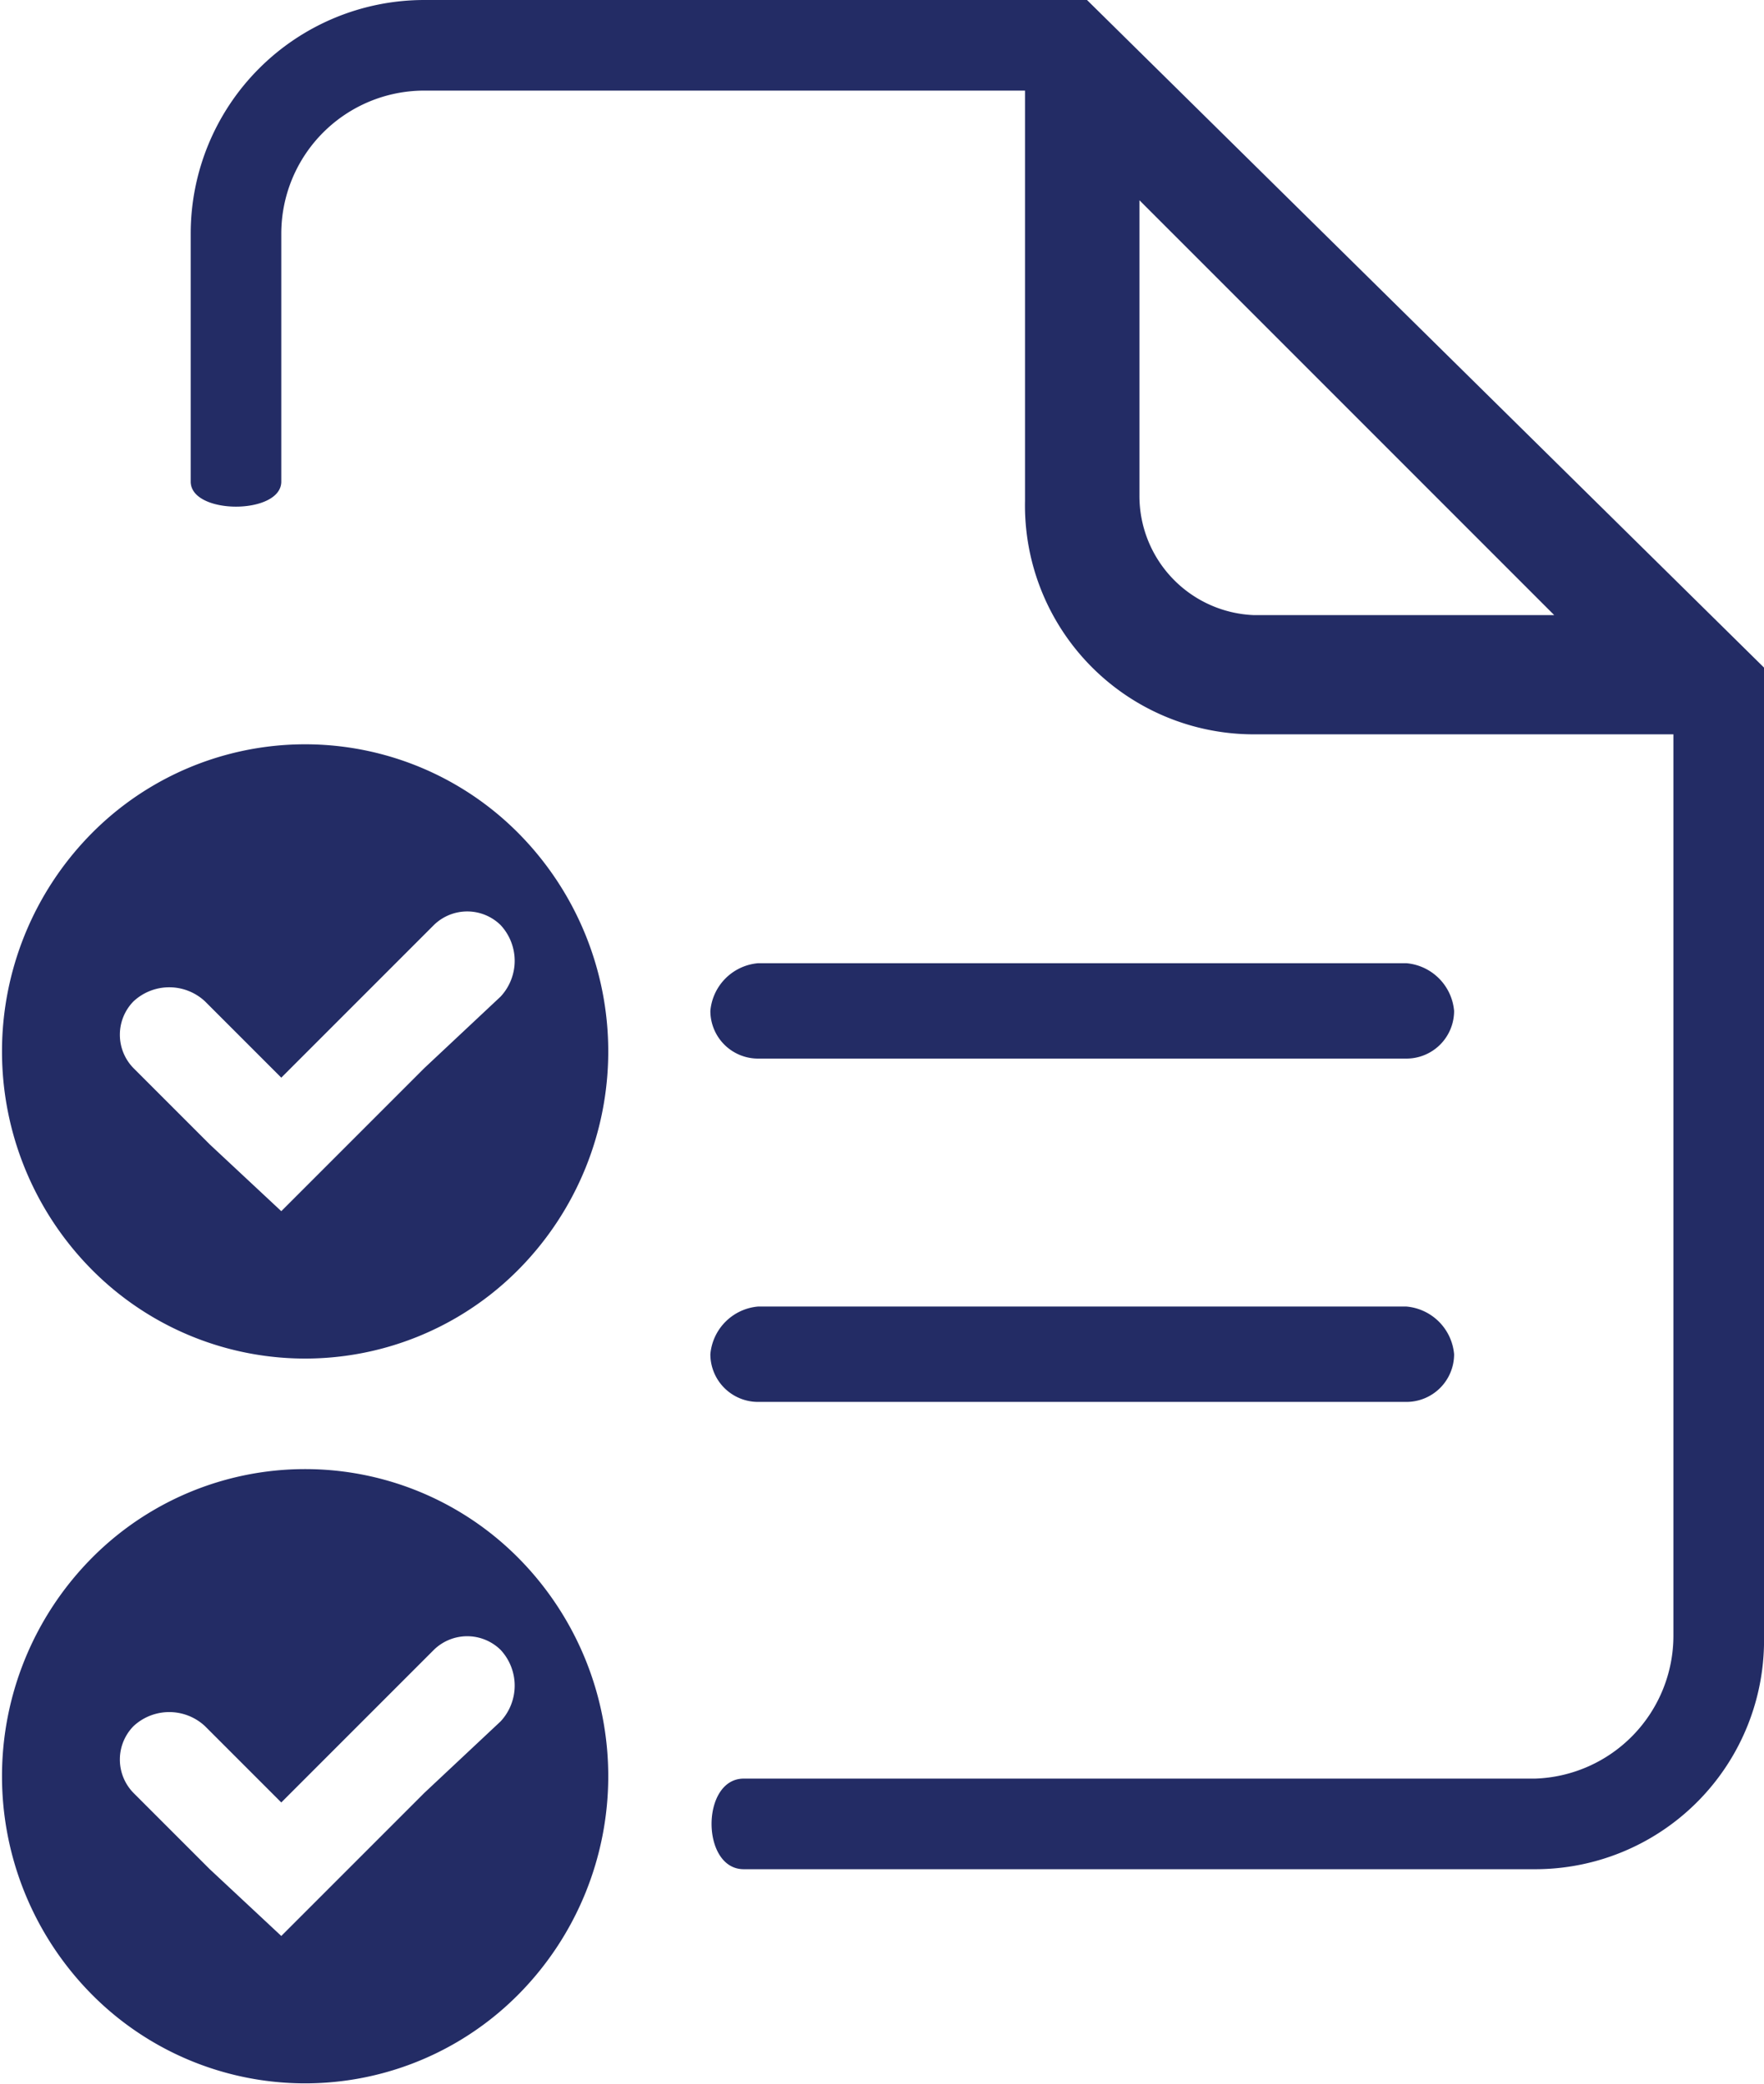 <svg xmlns="http://www.w3.org/2000/svg" width="37" height="43.7" viewBox="0 0 37 43.7"><path d="M15.9,29.4H29.5a1,1,0,0,0,1-1,1.1,1.1,0,0,0-1-1H15.9a1.1,1.1,0,0,0-1,1A1,1,0,0,0,15.9,29.4Z" fill="#232c65"/><path d="M15.9,22.2H29.5a1,1,0,0,0,1-1,1.1,1.1,0,0,0-1-1H15.9a1.1,1.1,0,0,0-1,1A1,1,0,0,0,15.9,22.2Z" fill="#232c65"/><path d="M5.9,10.1V4.9a3,3,0,0,1,3-3H21.5v8.6a4.8,4.8,0,0,0,4.8,4.9h8.8V34.3a3,3,0,0,1-2.9,3H15.6c-.9,0-.9,1.9,0,1.9H32.2A4.8,4.8,0,0,0,37,34.3V29.6h0V14L22.8,0H8.9A4.9,4.9,0,0,0,4,4.9v5.2C4,10.8,5.9,10.8,5.9,10.1Zm18-5.9,8.7,8.7H26.3a2.5,2.5,0,0,1-2.4-2.5Z" fill="#232c65"/><path d="M10.9,26.6a6.5,6.5,0,0,0,0-9.1,6.3,6.3,0,0,0-9,0,6.5,6.5,0,0,0,0,9.1A6.3,6.3,0,0,0,10.9,26.6ZM2.8,21h0a1.1,1.1,0,0,1,1.5,0l1.6,1.6,3.2-3.2a1,1,0,0,1,1.4,0,1.1,1.1,0,0,1,0,1.5L8.9,22.4l-3,3L4.4,24,2.8,22.4A1,1,0,0,1,2.8,21Z" fill="#232c65"/><path d="M10.9,41.8a6.5,6.5,0,0,0,0-9.1,6.3,6.3,0,0,0-9,0,6.5,6.5,0,0,0,0,9.1A6.3,6.3,0,0,0,10.9,41.8ZM2.8,36.2h0a1.1,1.1,0,0,1,1.5,0l1.6,1.6,3.2-3.2a1,1,0,0,1,1.4,0,1.1,1.1,0,0,1,0,1.5L8.9,37.6l-3,3L4.4,39.2,2.8,37.6A1,1,0,0,1,2.8,36.2Z" fill="#232c65"/></svg>